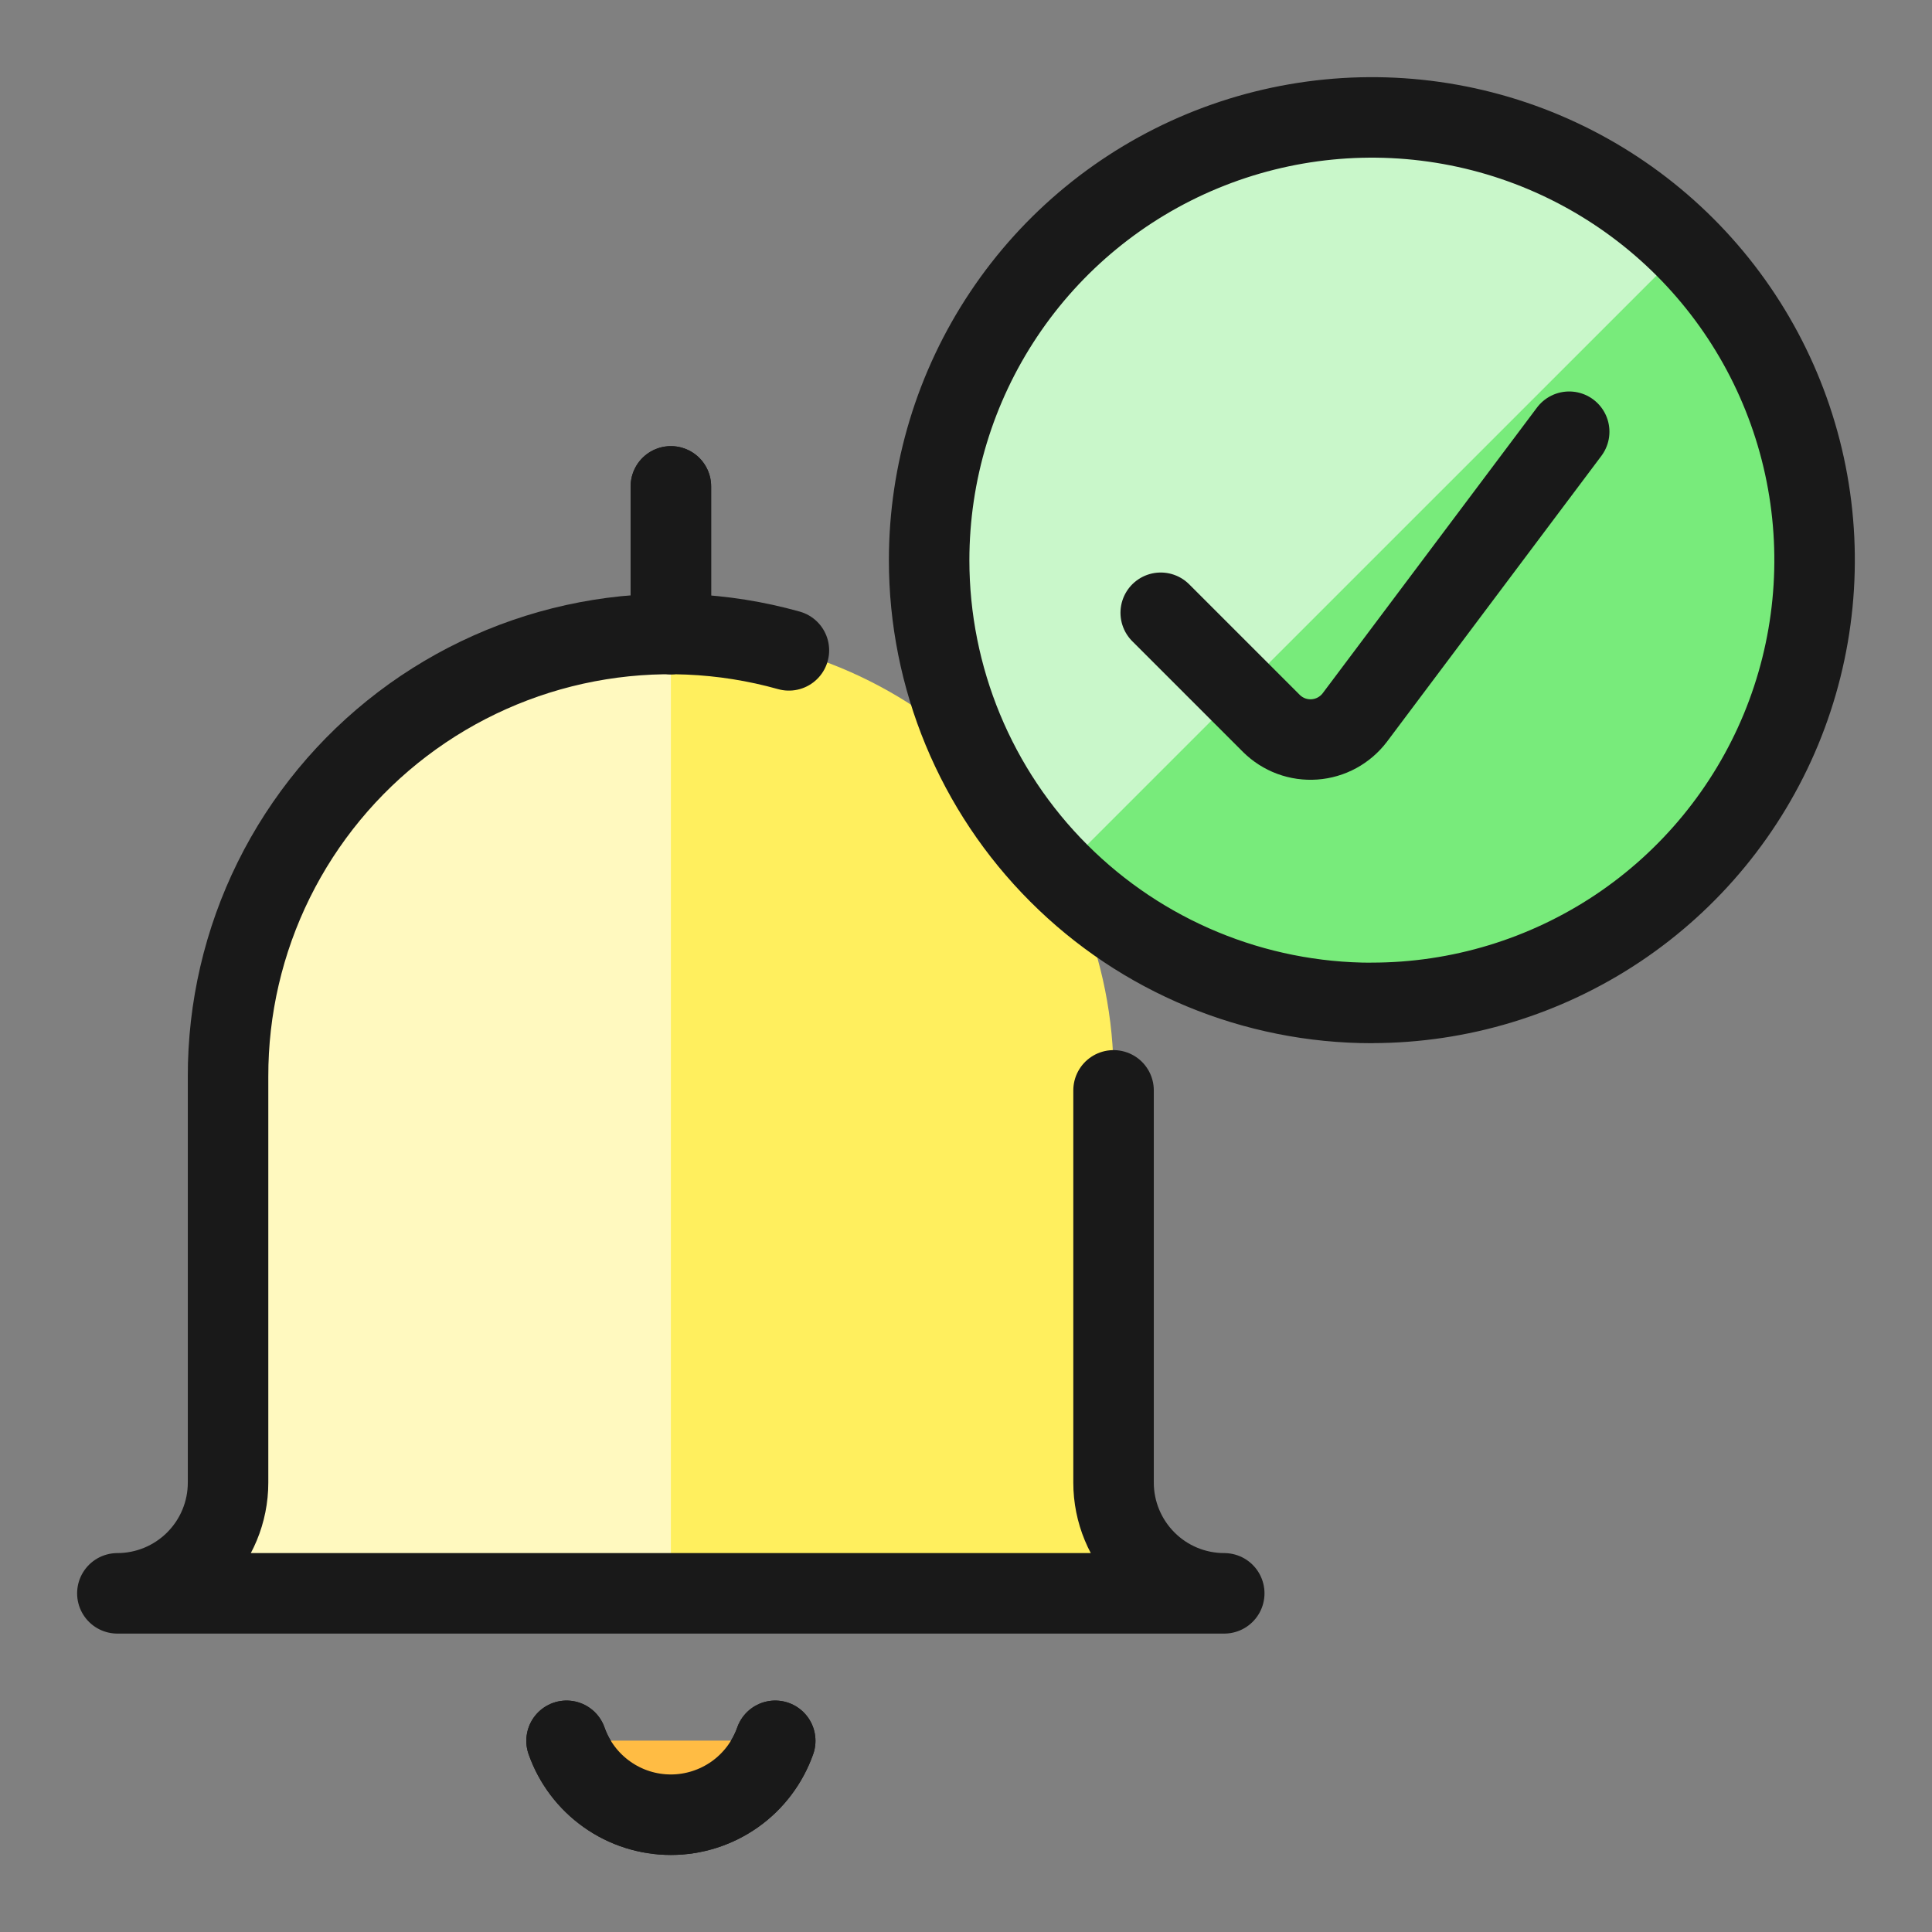 <svg xmlns="http://www.w3.org/2000/svg" fill="none" viewBox="0 0 24 24" id="Alarm-Bell-Check-1--Streamline-Ultimate"><rect x="0" y="0" width="24" height="24" fill="#808080" stroke="none"/><desc>Alarm Bell Check 1 Streamline Icon: https://streamlinehq.com</desc><path fill="#ffef5e" d="M15.209 19.792c-0.365 0 -0.715 -0.145 -0.972 -0.403 -0.258 -0.258 -0.403 -0.608 -0.403 -0.972V13.375c0 -0.722 -0.142 -1.437 -0.419 -2.105 -0.277 -0.667 -0.682 -1.274 -1.192 -1.784 -0.511 -0.511 -1.117 -0.916 -1.784 -1.192 -0.667 -0.276 -1.383 -0.419 -2.105 -0.419s-1.437 0.142 -2.105 0.419c-0.667 0.276 -1.274 0.682 -1.784 1.192 -0.511 0.511 -0.916 1.117 -1.192 1.784 -0.276 0.667 -0.419 1.383 -0.419 2.105v5.042c0 0.365 -0.145 0.714 -0.403 0.972 -0.258 0.258 -0.608 0.403 -0.972 0.403h13.75Z" stroke-width="1"></path><path fill="#fff9bf" d="M8.334 7.875c-0.723 -0.002 -1.439 0.139 -2.107 0.415 -0.668 0.276 -1.275 0.681 -1.786 1.192 -0.511 0.511 -0.916 1.118 -1.192 1.786 -0.276 0.668 -0.417 1.384 -0.415 2.107v5.042c0 0.365 -0.145 0.714 -0.403 0.972 -0.258 0.258 -0.608 0.403 -0.972 0.403h6.875V7.875Z" stroke-width="1"></path><path fill="#ffbc44" d="M9.63 21.625c-0.095 0.268 -0.27 0.501 -0.502 0.665 -0.232 0.164 -0.51 0.253 -0.794 0.253 -0.284 0 -0.562 -0.088 -0.794 -0.253 -0.232 -0.164 -0.408 -0.397 -0.502 -0.665" stroke-width="1"></path><path stroke="#191919" stroke-linecap="round" stroke-linejoin="round" d="M9.63 21.625c-0.095 0.268 -0.27 0.501 -0.502 0.665 -0.232 0.164 -0.51 0.253 -0.794 0.253 -0.284 0 -0.562 -0.088 -0.794 -0.253 -0.232 -0.164 -0.408 -0.397 -0.502 -0.665" stroke-width="1"></path><path stroke="#191919" stroke-linecap="round" stroke-linejoin="round" d="M8.334 6.042v1.833" stroke-width="1"></path><path stroke="#191919" stroke-linecap="round" stroke-linejoin="round" d="M9.8 8.079c-0.817 -0.229 -1.675 -0.265 -2.508 -0.106 -0.833 0.159 -1.618 0.509 -2.293 1.022 -0.675 0.513 -1.222 1.176 -1.598 1.936 -0.376 0.76 -0.57 1.597 -0.568 2.445v5.042c0 0.365 -0.145 0.714 -0.403 0.972 -0.258 0.258 -0.608 0.403 -0.972 0.403h13.75c-0.365 0 -0.715 -0.145 -0.972 -0.403 -0.258 -0.258 -0.403 -0.608 -0.403 -0.972v-4.873" stroke-width="1"></path><path fill="#ffbc44" d="M9.63 21.625c-0.095 0.268 -0.27 0.501 -0.502 0.665 -0.232 0.164 -0.51 0.253 -0.794 0.253 -0.284 0 -0.562 -0.088 -0.794 -0.253 -0.232 -0.164 -0.408 -0.397 -0.502 -0.665" stroke-width="1"></path><path stroke="#191919" stroke-linecap="round" stroke-linejoin="round" d="M9.63 21.625c-0.095 0.268 -0.27 0.501 -0.502 0.665 -0.232 0.164 -0.51 0.253 -0.794 0.253 -0.284 0 -0.562 -0.088 -0.794 -0.253 -0.232 -0.164 -0.408 -0.397 -0.502 -0.665" stroke-width="1"></path><path stroke="#191919" stroke-linecap="round" stroke-linejoin="round" d="M8.334 6.042v1.833" stroke-width="1"></path><path fill="#78eb7b" d="M17.041 12.458c1.088 0 2.151 -0.323 3.056 -0.927 0.904 -0.604 1.609 -1.463 2.026 -2.468 0.416 -1.005 0.525 -2.111 0.313 -3.178 -0.212 -1.067 -0.736 -2.047 -1.505 -2.816 -0.769 -0.769 -1.749 -1.293 -2.816 -1.505 -1.067 -0.212 -2.173 -0.103 -3.178 0.313 -1.005 0.416 -1.864 1.121 -2.468 2.026 -0.604 0.904 -0.927 1.968 -0.927 3.056 0 1.459 0.579 2.858 1.611 3.889 1.031 1.032 2.43 1.611 3.889 1.611Z" stroke-width="1"></path><path fill="#c9f7ca" d="M20.931 3.069c-0.511 -0.511 -1.117 -0.916 -1.784 -1.192s-1.383 -0.419 -2.105 -0.419c-1.459 -0 -2.858 0.579 -3.889 1.611 -1.032 1.031 -1.611 2.43 -1.611 3.889 0 1.459 0.579 2.858 1.611 3.889l7.779 -7.778Z" stroke-width="1"></path><path stroke="#191919" stroke-linecap="round" stroke-linejoin="round" d="M17.041 12.458c1.088 0 2.151 -0.323 3.056 -0.927 0.904 -0.604 1.609 -1.463 2.026 -2.468 0.416 -1.005 0.525 -2.111 0.313 -3.178 -0.212 -1.067 -0.736 -2.047 -1.505 -2.816 -0.769 -0.769 -1.749 -1.293 -2.816 -1.505 -1.067 -0.212 -2.173 -0.103 -3.178 0.313 -1.005 0.416 -1.864 1.121 -2.468 2.026 -0.604 0.904 -0.927 1.968 -0.927 3.056 0 1.459 0.579 2.858 1.611 3.889 1.031 1.032 2.43 1.611 3.889 1.611Z" stroke-width="1"></path><path stroke="#191919" stroke-linecap="round" stroke-linejoin="round" d="m19.493 5.363 -2.663 3.55c-0.059 0.078 -0.135 0.143 -0.221 0.19 -0.086 0.047 -0.182 0.075 -0.28 0.082 -0.098 0.007 -0.197 -0.007 -0.289 -0.041 -0.092 -0.034 -0.176 -0.088 -0.246 -0.157l-1.375 -1.375" stroke-width="1"></path></svg>